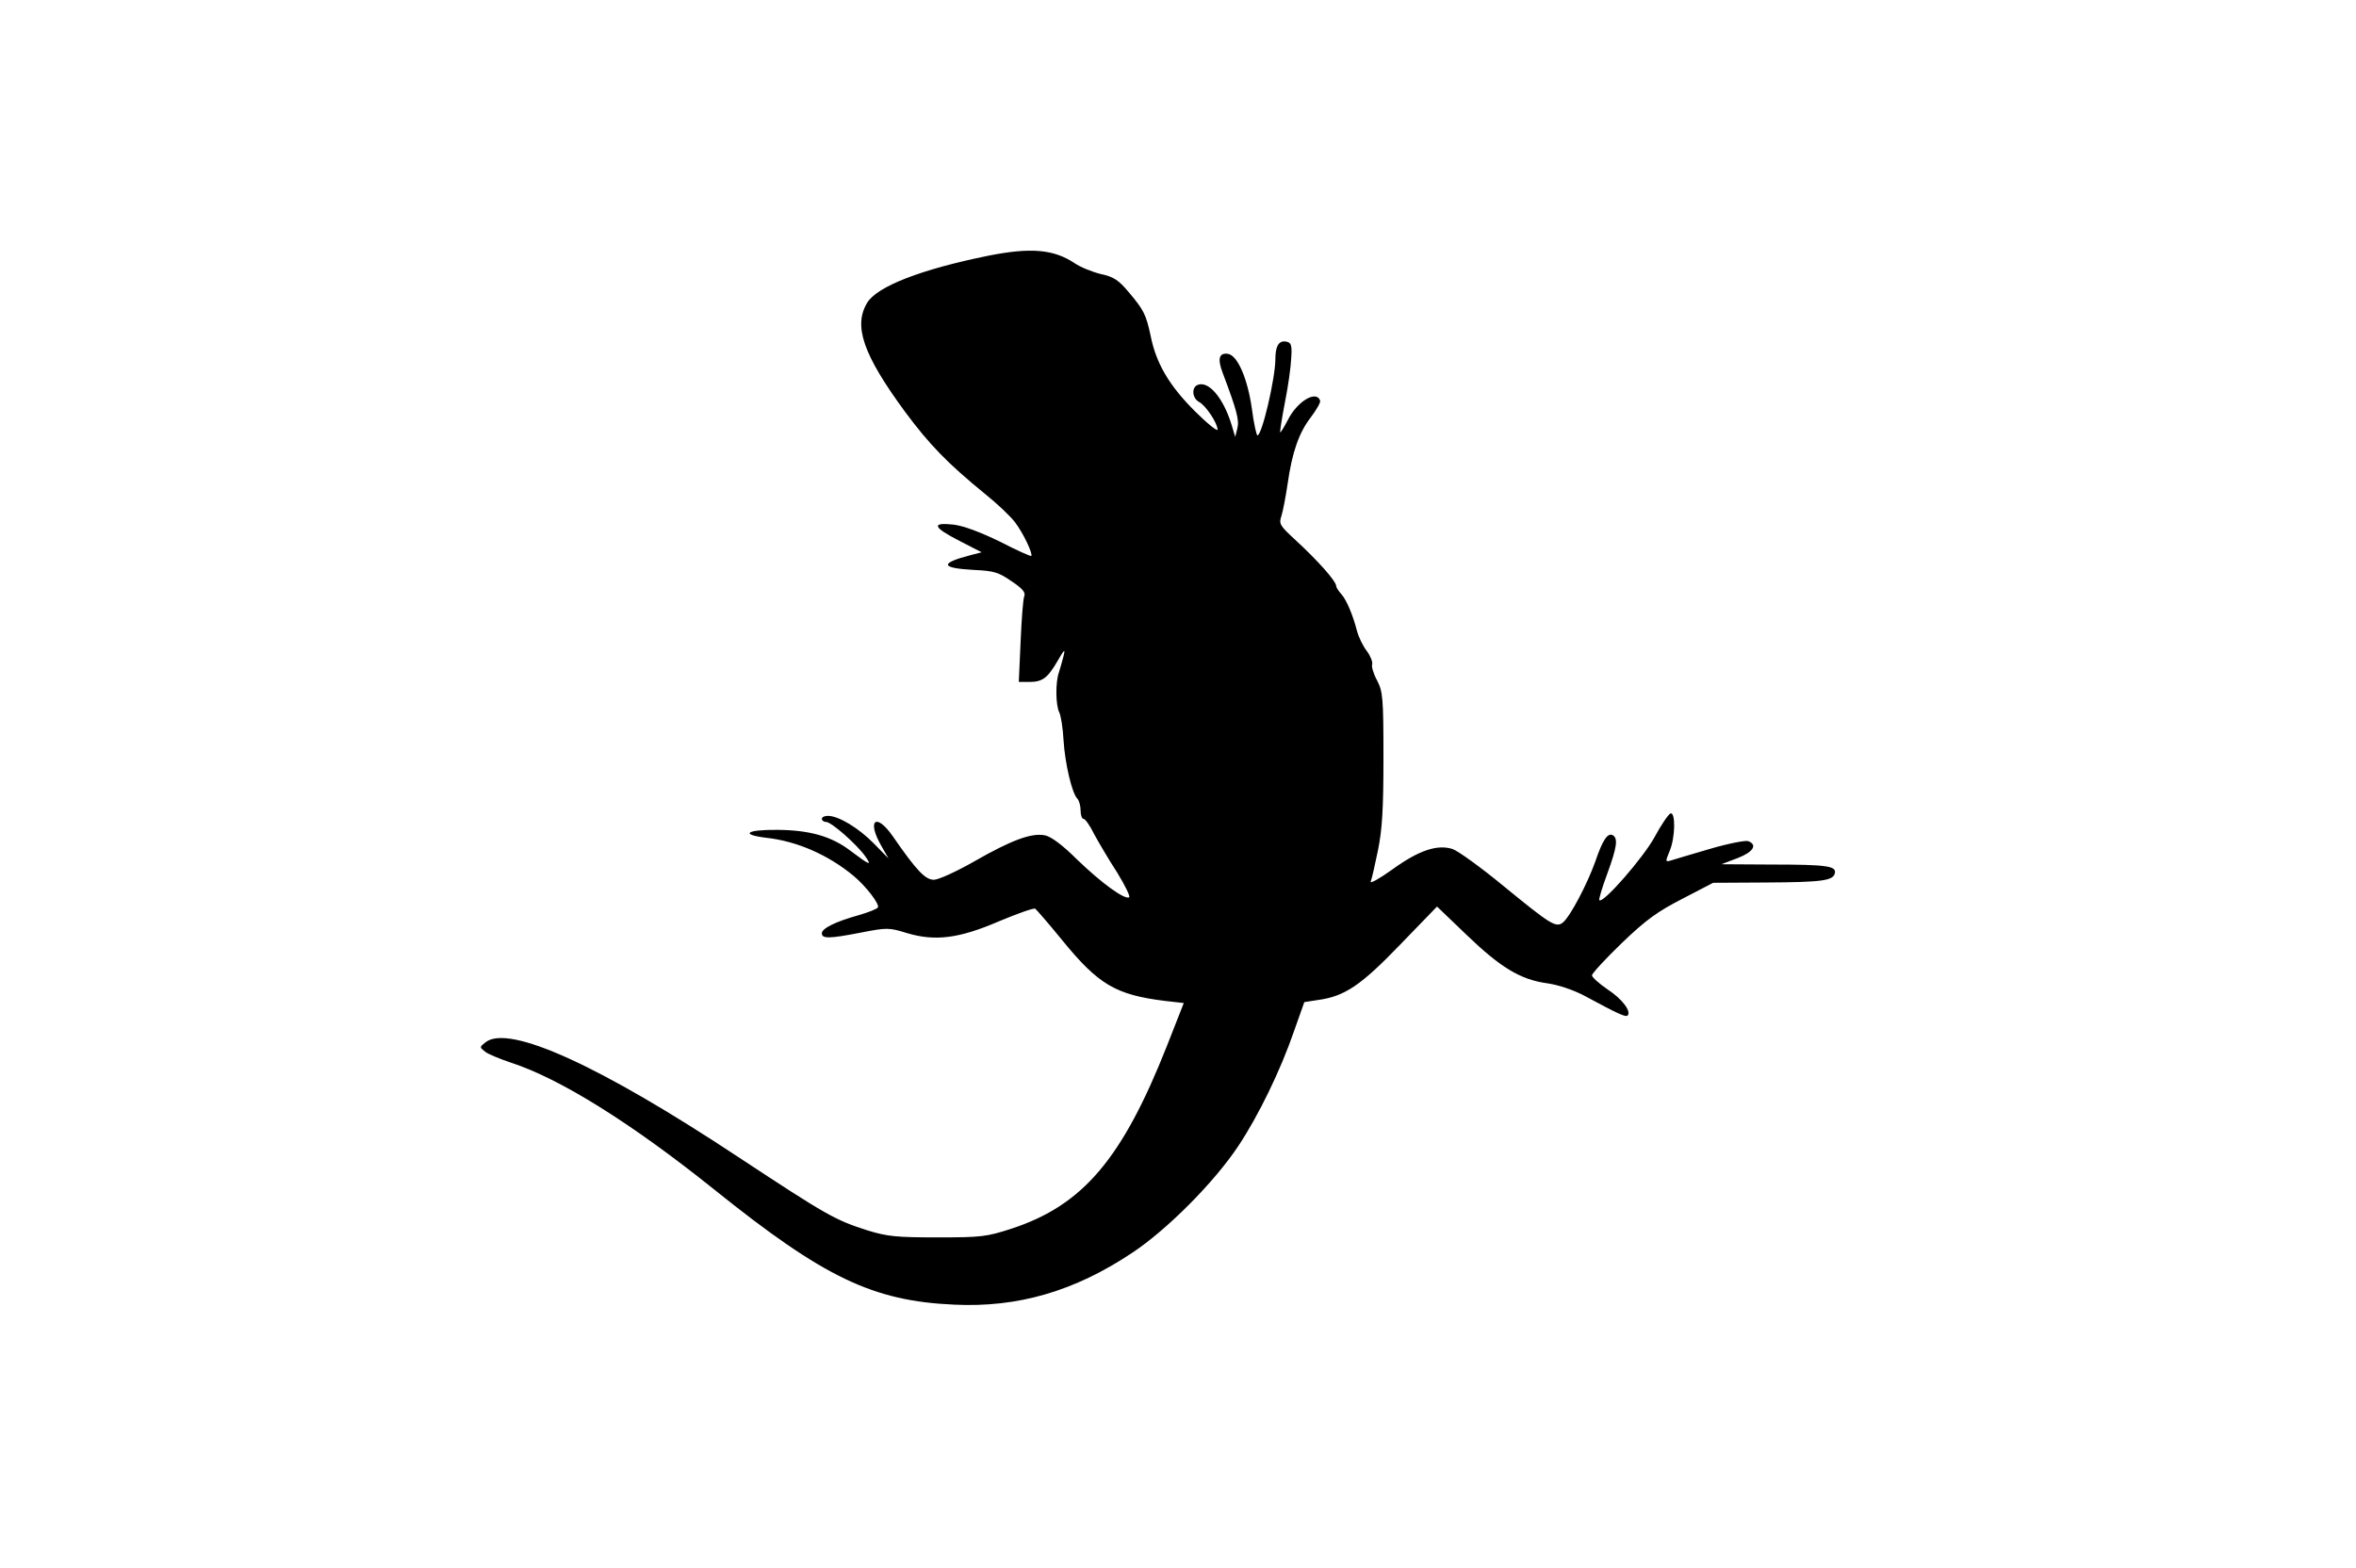 <?xml version="1.0" encoding="UTF-8" standalone="yes"?>
<svg version="1.0" xmlns="http://www.w3.org/2000/svg" width="580pt" height="386pt" viewBox="0 0 774 515" preserveAspectRatio="xMidYMid meet">
  <g transform="translate(0,515) scale(0.1,-0.1)" fill="#000000" stroke="none">
    <path d="M3245 4310 c-217 -44 -363 -100 -396 -154 -46 -76 -14 -170 124 -358
81 -109 139 -169 264 -271 40 -32 84 -74 98 -93 26 -34 59 -103 53 -110 -2 -2
-49 19 -103 47 -64 31 -119 52 -153 56 -74 8 -67 -9 21 -54 l72 -37 -35 -9
c-104 -27 -101 -43 10 -49 66 -3 81 -8 123 -37 36 -24 47 -37 42 -49 -4 -10
-9 -77 -12 -149 l-6 -133 35 0 c43 0 60 13 93 70 22 38 25 40 19 15 -4 -16
-11 -40 -15 -53 -12 -32 -11 -109 1 -132 5 -10 12 -51 14 -92 5 -78 28 -174
45 -191 6 -6 11 -24 11 -39 0 -15 4 -28 10 -28 5 0 21 -22 34 -49 14 -26 48
-84 76 -127 27 -44 45 -81 39 -82 -17 -6 -90 47 -170 124 -48 48 -86 76 -106
80 -44 9 -111 -16 -233 -86 -58 -33 -117 -60 -132 -60 -28 0 -57 30 -135 143
-55 79 -86 53 -38 -31 l24 -42 -48 49 c-50 51 -116 91 -151 91 -11 0 -20 -4
-20 -10 0 -5 6 -10 14 -10 17 0 99 -72 128 -112 24 -34 16 -31 -49 18 -62 47
-133 67 -238 68 -102 1 -126 -15 -38 -26 102 -11 205 -57 287 -125 41 -34 87
-94 80 -104 -3 -5 -31 -16 -62 -25 -79 -22 -122 -44 -122 -60 0 -18 24 -18
131 3 83 16 90 16 148 -2 93 -28 172 -18 304 39 60 25 113 44 118 41 4 -3 45
-50 89 -104 119 -146 176 -179 337 -199 l62 -7 -55 -140 c-147 -372 -276 -524
-510 -601 -83 -27 -100 -29 -244 -29 -135 0 -165 3 -230 23 -107 34 -136 51
-420 238 -462 306 -759 440 -835 380 -20 -16 -20 -16 -1 -31 10 -8 49 -24 85
-36 160 -52 395 -198 669 -418 359 -288 519 -365 787 -377 209 -10 395 44 584
170 115 76 270 232 349 351 66 99 139 249 183 377 l34 96 45 7 c88 12 141 48
270 182 l121 125 97 -93 c111 -107 177 -147 264 -159 37 -5 87 -22 123 -41
113 -61 136 -71 142 -65 13 13 -17 54 -66 86 -28 19 -51 40 -51 46 0 6 44 54
98 106 80 77 118 104 200 146 l100 52 174 1 c185 1 221 6 226 31 5 23 -26 28
-208 28 l-165 1 53 20 c52 20 67 44 35 56 -9 3 -66 -8 -127 -26 -61 -18 -119
-35 -128 -38 -17 -5 -17 -3 -3 31 19 44 20 129 3 124 -7 -3 -31 -38 -53 -79
-37 -67 -169 -219 -181 -206 -2 2 9 41 26 86 32 88 36 116 19 127 -17 10 -34
-15 -58 -86 -26 -73 -82 -180 -106 -200 -23 -19 -41 -7 -195 119 -74 61 -150
116 -168 122 -50 16 -111 -4 -199 -68 -42 -30 -73 -47 -70 -39 4 9 14 55 24
103 14 69 18 136 18 303 0 199 -2 218 -21 255 -12 22 -19 46 -16 53 2 8 -6 28
-18 44 -13 17 -26 45 -31 62 -14 55 -35 105 -52 124 -9 10 -17 22 -17 26 0 17
-60 84 -137 155 -49 45 -52 51 -43 77 5 16 14 63 20 104 15 105 37 168 76 219
19 25 33 50 31 55 -12 36 -76 -2 -107 -65 -11 -21 -22 -39 -24 -39 -2 0 5 44
15 97 11 54 20 120 21 147 3 42 0 51 -16 54 -24 5 -36 -14 -36 -56 0 -64 -44
-252 -59 -252 -3 0 -12 39 -18 86 -14 100 -47 177 -79 182 -29 4 -35 -16 -17
-63 46 -122 55 -155 48 -182 l-7 -28 -12 40 c-27 88 -75 145 -111 131 -21 -8
-19 -43 4 -56 22 -11 61 -70 61 -91 0 -7 -34 20 -75 61 -83 83 -127 156 -145
248 -15 69 -22 84 -73 144 -32 38 -48 49 -90 58 -29 7 -68 23 -87 36 -69 46
-145 52 -285 24z"/>
  </g>
</svg>